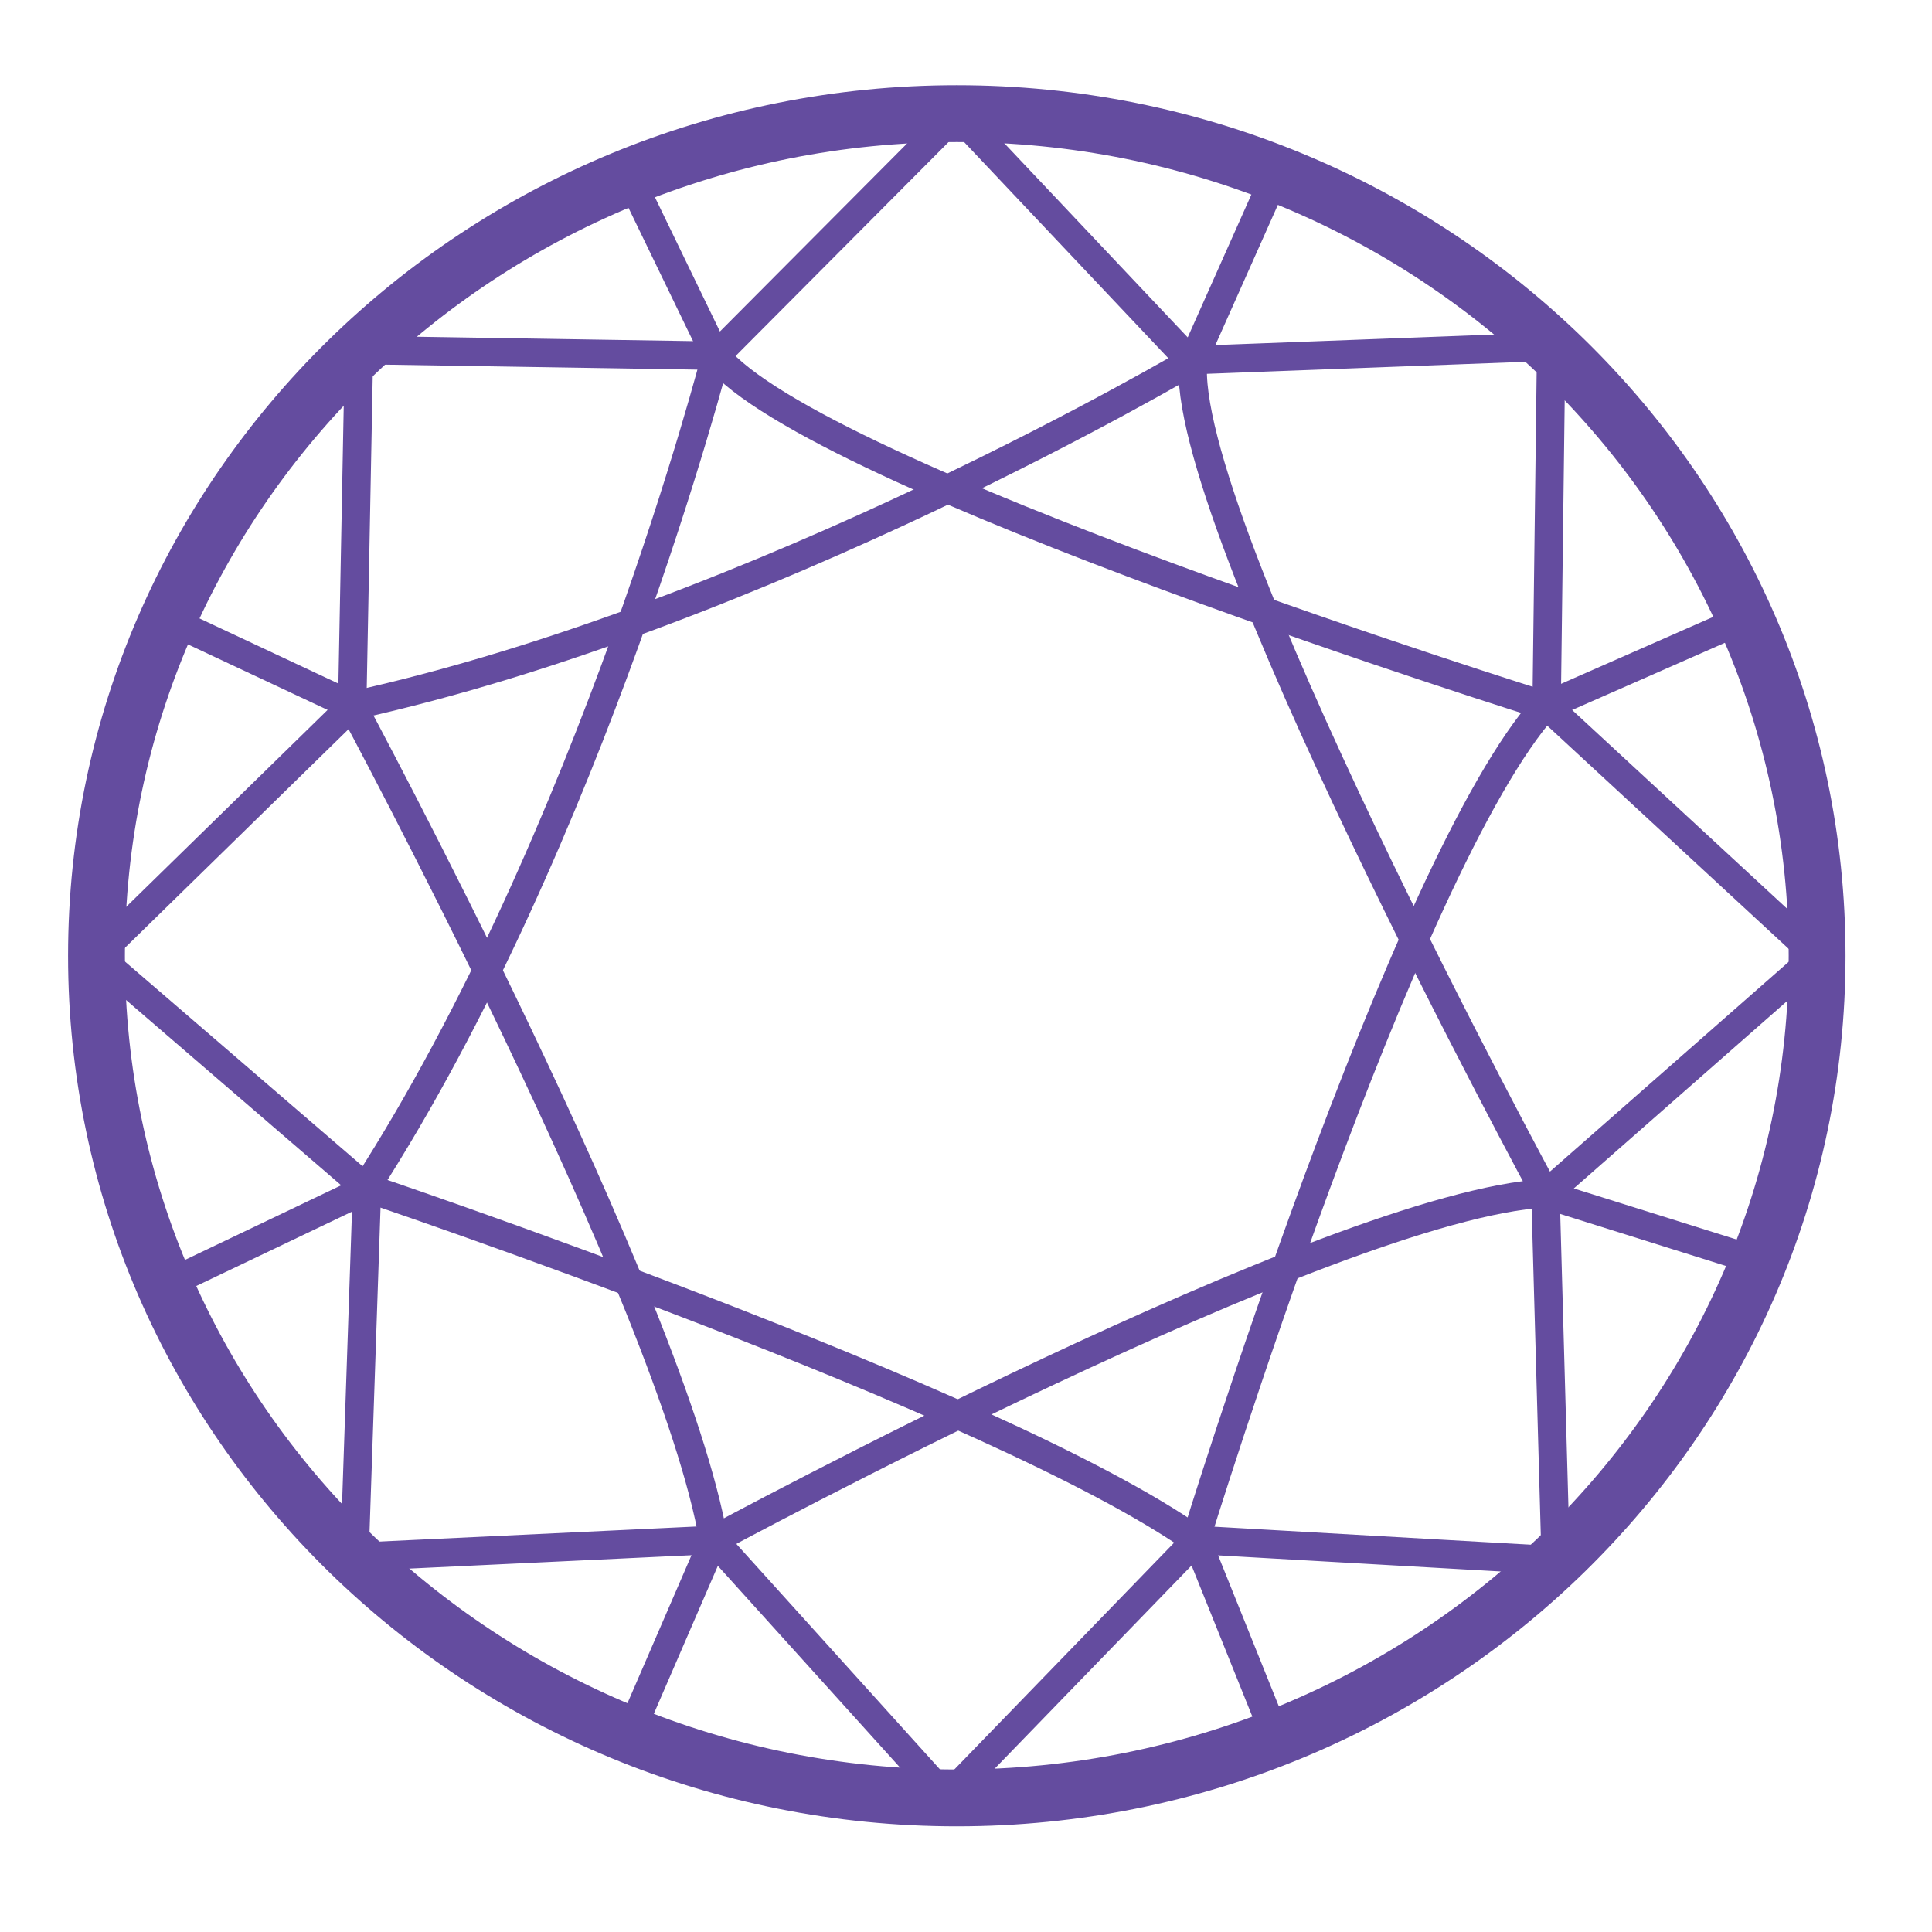 <svg width="17" height="17" viewBox="0 0 17 17" fill="none" xmlns="http://www.w3.org/2000/svg">
<g id="Layer 11">
<g id="Group">
<path id="Vector" d="M8.419 15.82C12.599 15.82 15.989 12.502 15.989 8.41C15.989 4.318 12.599 1 8.419 1C4.238 1 0.849 4.318 0.849 8.41C0.849 12.502 4.238 15.82 8.419 15.82Z" stroke="#644C9F" stroke-width="0.5" stroke-miterlimit="10"/>
<path id="Vector_2" d="M3.099 6.21L0.849 8.41L3.229 10.46L3.119 13.7L6.279 13.55L8.329 15.82L10.529 13.55L13.689 13.73L13.599 10.51L15.989 8.41L13.609 6.21L13.649 3.05L10.469 3.17L8.419 1L6.299 3.13L3.159 3.08L3.099 6.21Z" stroke="#644C9F" stroke-width="0.25" stroke-linecap="round" stroke-linejoin="round"/>
<path id="Vector_3" d="M6.299 3.13C6.299 3.13 5.209 7.36 3.219 10.45C3.219 10.45 8.779 12.32 10.519 13.55C10.519 13.55 12.349 7.6 13.599 6.21C13.599 6.21 7.159 4.2 6.299 3.13Z" stroke="#644C9F" stroke-width="0.25" stroke-linecap="round" stroke-linejoin="round"/>
<path id="Vector_4" d="M10.499 3.17C10.499 3.17 6.699 5.42 3.099 6.21C3.099 6.21 5.919 11.45 6.279 13.55C6.279 13.55 11.729 10.6 13.599 10.5C13.599 10.5 10.359 4.53 10.499 3.17Z" stroke="#644C9F" stroke-width="0.25" stroke-linecap="round" stroke-linejoin="round"/>
<path id="Vector_5" d="M6.299 3.13L5.539 1.56" stroke="#644C9F" stroke-width="0.25" stroke-linecap="round" stroke-linejoin="round"/>
<path id="Vector_6" d="M3.099 6.21L1.479 5.45" stroke="#644C9F" stroke-width="0.25" stroke-linecap="round" stroke-linejoin="round"/>
<path id="Vector_7" d="M3.229 10.46L1.449 11.31" stroke="#644C9F" stroke-width="0.25" stroke-linecap="round" stroke-linejoin="round"/>
<path id="Vector_8" d="M6.279 13.55L5.539 15.26" stroke="#644C9F" stroke-width="0.25" stroke-linecap="round" stroke-linejoin="round"/>
<path id="Vector_9" d="M10.529 13.55L11.229 15.29" stroke="#644C9F" stroke-width="0.25" stroke-linecap="round" stroke-linejoin="round"/>
<path id="Vector_10" d="M13.599 10.51L15.479 11.1" stroke="#644C9F" stroke-width="0.25" stroke-linecap="round" stroke-linejoin="round"/>
<path id="Vector_11" d="M13.608 6.21L15.358 5.44" stroke="#644C9F" stroke-width="0.25" stroke-linecap="round" stroke-linejoin="round"/>
<path id="Vector_12" d="M10.498 3.17L11.229 1.53" stroke="#644C9F" stroke-width="0.25" stroke-linecap="round" stroke-linejoin="round"/>
</g>
</g>
</svg>
